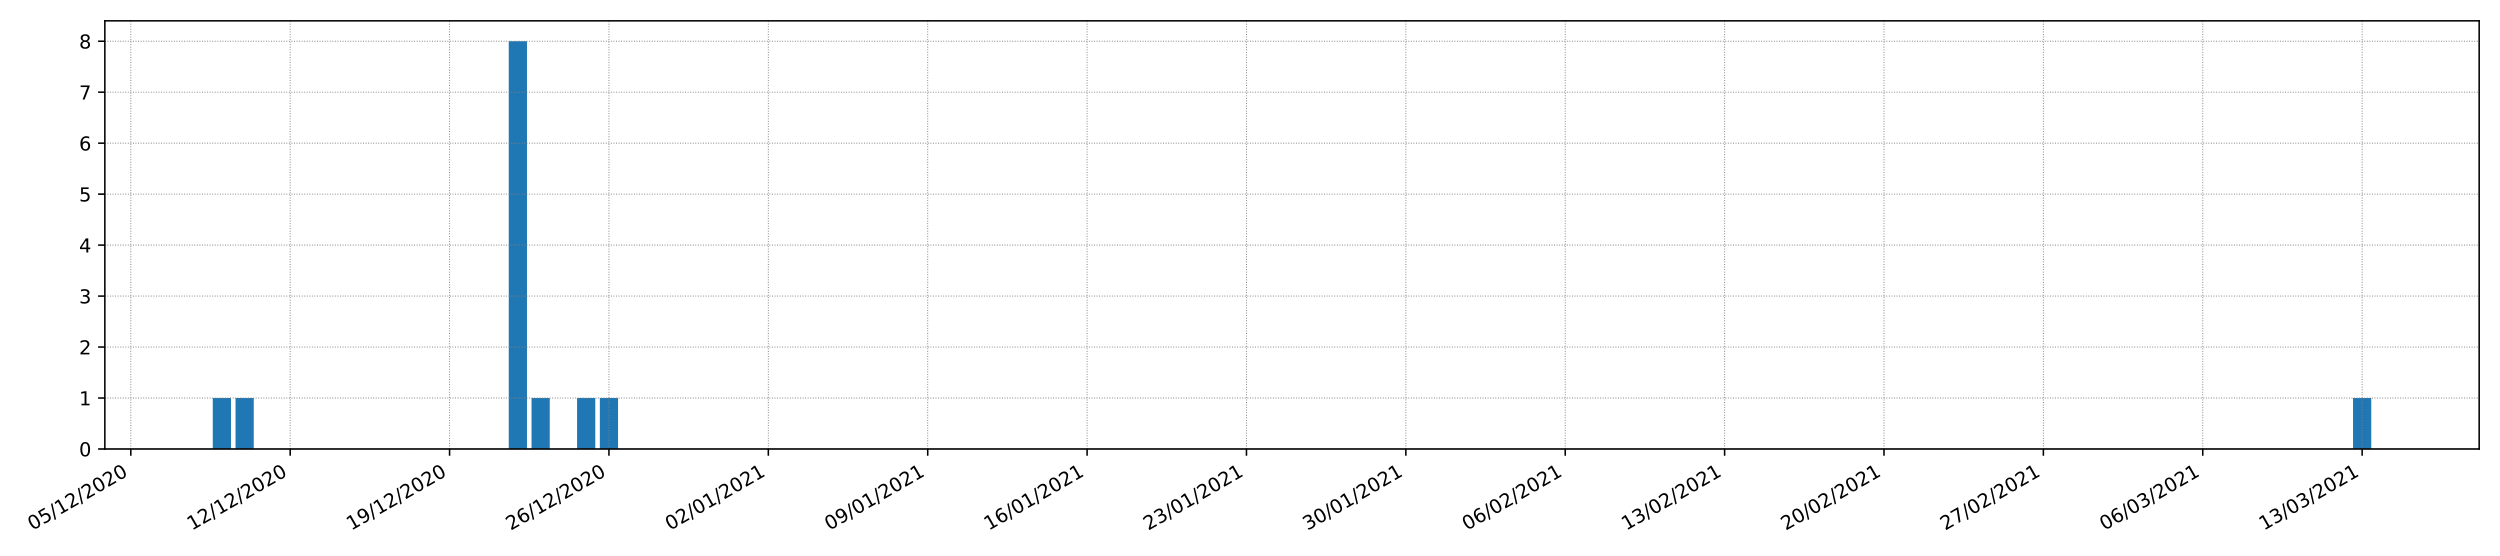 <?xml version="1.0" encoding="utf-8" standalone="no"?>
<!DOCTYPE svg PUBLIC "-//W3C//DTD SVG 1.1//EN"
  "http://www.w3.org/Graphics/SVG/1.1/DTD/svg11.dtd">
<!-- Created with matplotlib (https://matplotlib.org/) -->
<svg height="288pt" version="1.1" viewBox="0 0 1296 288" width="1296pt" xmlns="http://www.w3.org/2000/svg" xmlns:xlink="http://www.w3.org/1999/xlink">
 <defs>
  <style type="text/css">*{stroke-linecap:butt;stroke-linejoin:round;}</style>
 </defs>
 <g id="figure_1">
  <g id="patch_1">
   <path d="M 0 288 
L 1296 288 
L 1296 0 
L 0 0 
z
" style="fill:#ffffff;"/>
  </g>
  <g id="axes_1">
   <g id="patch_2">
    <path d="M 54.353 232.76 
L 1285.2 232.76 
L 1285.2 10.8 
L 54.353 10.8 
z
" style="fill:#ffffff;"/>
   </g>
   <g id="patch_3">
    <path clip-path="url(#p3f42c1b9cd)" d="M 110.301 232.76 
L 119.743 232.76 
L 119.743 206.337 
L 110.301 206.337 
z
" style="fill:#1f77b4;"/>
   </g>
   <g id="patch_4">
    <path clip-path="url(#p3f42c1b9cd)" d="M 122.104 232.76 
L 131.547 232.76 
L 131.547 206.337 
L 122.104 206.337 
z
" style="fill:#1f77b4;"/>
   </g>
   <g id="patch_5">
    <path clip-path="url(#p3f42c1b9cd)" d="M 133.907 232.76 
L 143.35 232.76 
L 143.35 232.76 
L 133.907 232.76 
z
" style="fill:#1f77b4;"/>
   </g>
   <g id="patch_6">
    <path clip-path="url(#p3f42c1b9cd)" d="M 145.711 232.76 
L 155.153 232.76 
L 155.153 232.76 
L 145.711 232.76 
z
" style="fill:#1f77b4;"/>
   </g>
   <g id="patch_7">
    <path clip-path="url(#p3f42c1b9cd)" d="M 157.514 232.76 
L 166.957 232.76 
L 166.957 232.76 
L 157.514 232.76 
z
" style="fill:#1f77b4;"/>
   </g>
   <g id="patch_8">
    <path clip-path="url(#p3f42c1b9cd)" d="M 169.317 232.76 
L 178.76 232.76 
L 178.76 232.76 
L 169.317 232.76 
z
" style="fill:#1f77b4;"/>
   </g>
   <g id="patch_9">
    <path clip-path="url(#p3f42c1b9cd)" d="M 181.12 232.76 
L 190.563 232.76 
L 190.563 232.76 
L 181.12 232.76 
z
" style="fill:#1f77b4;"/>
   </g>
   <g id="patch_10">
    <path clip-path="url(#p3f42c1b9cd)" d="M 192.924 232.76 
L 202.366 232.76 
L 202.366 232.76 
L 192.924 232.76 
z
" style="fill:#1f77b4;"/>
   </g>
   <g id="patch_11">
    <path clip-path="url(#p3f42c1b9cd)" d="M 204.727 232.76 
L 214.17 232.76 
L 214.17 232.76 
L 204.727 232.76 
z
" style="fill:#1f77b4;"/>
   </g>
   <g id="patch_12">
    <path clip-path="url(#p3f42c1b9cd)" d="M 216.53 232.76 
L 225.973 232.76 
L 225.973 232.76 
L 216.53 232.76 
z
" style="fill:#1f77b4;"/>
   </g>
   <g id="patch_13">
    <path clip-path="url(#p3f42c1b9cd)" d="M 228.334 232.76 
L 237.776 232.76 
L 237.776 232.76 
L 228.334 232.76 
z
" style="fill:#1f77b4;"/>
   </g>
   <g id="patch_14">
    <path clip-path="url(#p3f42c1b9cd)" d="M 240.137 232.76 
L 249.58 232.76 
L 249.58 232.76 
L 240.137 232.76 
z
" style="fill:#1f77b4;"/>
   </g>
   <g id="patch_15">
    <path clip-path="url(#p3f42c1b9cd)" d="M 251.94 232.76 
L 261.383 232.76 
L 261.383 232.76 
L 251.94 232.76 
z
" style="fill:#1f77b4;"/>
   </g>
   <g id="patch_16">
    <path clip-path="url(#p3f42c1b9cd)" d="M 263.743 232.76 
L 273.186 232.76 
L 273.186 21.37 
L 263.743 21.37 
z
" style="fill:#1f77b4;"/>
   </g>
   <g id="patch_17">
    <path clip-path="url(#p3f42c1b9cd)" d="M 275.547 232.76 
L 284.989 232.76 
L 284.989 206.337 
L 275.547 206.337 
z
" style="fill:#1f77b4;"/>
   </g>
   <g id="patch_18">
    <path clip-path="url(#p3f42c1b9cd)" d="M 287.35 232.76 
L 296.793 232.76 
L 296.793 232.76 
L 287.35 232.76 
z
" style="fill:#1f77b4;"/>
   </g>
   <g id="patch_19">
    <path clip-path="url(#p3f42c1b9cd)" d="M 299.153 232.76 
L 308.596 232.76 
L 308.596 206.337 
L 299.153 206.337 
z
" style="fill:#1f77b4;"/>
   </g>
   <g id="patch_20">
    <path clip-path="url(#p3f42c1b9cd)" d="M 310.957 232.76 
L 320.399 232.76 
L 320.399 206.337 
L 310.957 206.337 
z
" style="fill:#1f77b4;"/>
   </g>
   <g id="patch_21">
    <path clip-path="url(#p3f42c1b9cd)" d="M 322.76 232.76 
L 332.203 232.76 
L 332.203 232.76 
L 322.76 232.76 
z
" style="fill:#1f77b4;"/>
   </g>
   <g id="patch_22">
    <path clip-path="url(#p3f42c1b9cd)" d="M 334.563 232.76 
L 344.006 232.76 
L 344.006 232.76 
L 334.563 232.76 
z
" style="fill:#1f77b4;"/>
   </g>
   <g id="patch_23">
    <path clip-path="url(#p3f42c1b9cd)" d="M 346.366 232.76 
L 355.809 232.76 
L 355.809 232.76 
L 346.366 232.76 
z
" style="fill:#1f77b4;"/>
   </g>
   <g id="patch_24">
    <path clip-path="url(#p3f42c1b9cd)" d="M 358.17 232.76 
L 367.612 232.76 
L 367.612 232.76 
L 358.17 232.76 
z
" style="fill:#1f77b4;"/>
   </g>
   <g id="patch_25">
    <path clip-path="url(#p3f42c1b9cd)" d="M 369.973 232.76 
L 379.416 232.76 
L 379.416 232.76 
L 369.973 232.76 
z
" style="fill:#1f77b4;"/>
   </g>
   <g id="patch_26">
    <path clip-path="url(#p3f42c1b9cd)" d="M 381.776 232.76 
L 391.219 232.76 
L 391.219 232.76 
L 381.776 232.76 
z
" style="fill:#1f77b4;"/>
   </g>
   <g id="patch_27">
    <path clip-path="url(#p3f42c1b9cd)" d="M 393.58 232.76 
L 403.022 232.76 
L 403.022 232.76 
L 393.58 232.76 
z
" style="fill:#1f77b4;"/>
   </g>
   <g id="patch_28">
    <path clip-path="url(#p3f42c1b9cd)" d="M 405.383 232.76 
L 414.826 232.76 
L 414.826 232.76 
L 405.383 232.76 
z
" style="fill:#1f77b4;"/>
   </g>
   <g id="patch_29">
    <path clip-path="url(#p3f42c1b9cd)" d="M 417.186 232.76 
L 426.629 232.76 
L 426.629 232.76 
L 417.186 232.76 
z
" style="fill:#1f77b4;"/>
   </g>
   <g id="patch_30">
    <path clip-path="url(#p3f42c1b9cd)" d="M 428.99 232.76 
L 438.432 232.76 
L 438.432 232.76 
L 428.99 232.76 
z
" style="fill:#1f77b4;"/>
   </g>
   <g id="patch_31">
    <path clip-path="url(#p3f42c1b9cd)" d="M 440.793 232.76 
L 450.235 232.76 
L 450.235 232.76 
L 440.793 232.76 
z
" style="fill:#1f77b4;"/>
   </g>
   <g id="patch_32">
    <path clip-path="url(#p3f42c1b9cd)" d="M 452.596 232.76 
L 462.039 232.76 
L 462.039 232.76 
L 452.596 232.76 
z
" style="fill:#1f77b4;"/>
   </g>
   <g id="patch_33">
    <path clip-path="url(#p3f42c1b9cd)" d="M 464.399 232.76 
L 473.842 232.76 
L 473.842 232.76 
L 464.399 232.76 
z
" style="fill:#1f77b4;"/>
   </g>
   <g id="patch_34">
    <path clip-path="url(#p3f42c1b9cd)" d="M 476.203 232.76 
L 485.645 232.76 
L 485.645 232.76 
L 476.203 232.76 
z
" style="fill:#1f77b4;"/>
   </g>
   <g id="patch_35">
    <path clip-path="url(#p3f42c1b9cd)" d="M 488.006 232.76 
L 497.449 232.76 
L 497.449 232.76 
L 488.006 232.76 
z
" style="fill:#1f77b4;"/>
   </g>
   <g id="patch_36">
    <path clip-path="url(#p3f42c1b9cd)" d="M 499.809 232.76 
L 509.252 232.76 
L 509.252 232.76 
L 499.809 232.76 
z
" style="fill:#1f77b4;"/>
   </g>
   <g id="patch_37">
    <path clip-path="url(#p3f42c1b9cd)" d="M 511.613 232.76 
L 521.055 232.76 
L 521.055 232.76 
L 511.613 232.76 
z
" style="fill:#1f77b4;"/>
   </g>
   <g id="patch_38">
    <path clip-path="url(#p3f42c1b9cd)" d="M 523.416 232.76 
L 532.858 232.76 
L 532.858 232.76 
L 523.416 232.76 
z
" style="fill:#1f77b4;"/>
   </g>
   <g id="patch_39">
    <path clip-path="url(#p3f42c1b9cd)" d="M 535.219 232.76 
L 544.662 232.76 
L 544.662 232.76 
L 535.219 232.76 
z
" style="fill:#1f77b4;"/>
   </g>
   <g id="patch_40">
    <path clip-path="url(#p3f42c1b9cd)" d="M 547.022 232.76 
L 556.465 232.76 
L 556.465 232.76 
L 547.022 232.76 
z
" style="fill:#1f77b4;"/>
   </g>
   <g id="patch_41">
    <path clip-path="url(#p3f42c1b9cd)" d="M 558.826 232.76 
L 568.268 232.76 
L 568.268 232.76 
L 558.826 232.76 
z
" style="fill:#1f77b4;"/>
   </g>
   <g id="patch_42">
    <path clip-path="url(#p3f42c1b9cd)" d="M 570.629 232.76 
L 580.072 232.76 
L 580.072 232.76 
L 570.629 232.76 
z
" style="fill:#1f77b4;"/>
   </g>
   <g id="patch_43">
    <path clip-path="url(#p3f42c1b9cd)" d="M 582.432 232.76 
L 591.875 232.76 
L 591.875 232.76 
L 582.432 232.76 
z
" style="fill:#1f77b4;"/>
   </g>
   <g id="patch_44">
    <path clip-path="url(#p3f42c1b9cd)" d="M 594.236 232.76 
L 603.678 232.76 
L 603.678 232.76 
L 594.236 232.76 
z
" style="fill:#1f77b4;"/>
   </g>
   <g id="patch_45">
    <path clip-path="url(#p3f42c1b9cd)" d="M 606.039 232.76 
L 615.481 232.76 
L 615.481 232.76 
L 606.039 232.76 
z
" style="fill:#1f77b4;"/>
   </g>
   <g id="patch_46">
    <path clip-path="url(#p3f42c1b9cd)" d="M 617.842 232.76 
L 627.285 232.76 
L 627.285 232.76 
L 617.842 232.76 
z
" style="fill:#1f77b4;"/>
   </g>
   <g id="patch_47">
    <path clip-path="url(#p3f42c1b9cd)" d="M 629.645 232.76 
L 639.088 232.76 
L 639.088 232.76 
L 629.645 232.76 
z
" style="fill:#1f77b4;"/>
   </g>
   <g id="patch_48">
    <path clip-path="url(#p3f42c1b9cd)" d="M 641.449 232.76 
L 650.891 232.76 
L 650.891 232.76 
L 641.449 232.76 
z
" style="fill:#1f77b4;"/>
   </g>
   <g id="patch_49">
    <path clip-path="url(#p3f42c1b9cd)" d="M 653.252 232.76 
L 662.695 232.76 
L 662.695 232.76 
L 653.252 232.76 
z
" style="fill:#1f77b4;"/>
   </g>
   <g id="patch_50">
    <path clip-path="url(#p3f42c1b9cd)" d="M 665.055 232.76 
L 674.498 232.76 
L 674.498 232.76 
L 665.055 232.76 
z
" style="fill:#1f77b4;"/>
   </g>
   <g id="patch_51">
    <path clip-path="url(#p3f42c1b9cd)" d="M 676.859 232.76 
L 686.301 232.76 
L 686.301 232.76 
L 676.859 232.76 
z
" style="fill:#1f77b4;"/>
   </g>
   <g id="patch_52">
    <path clip-path="url(#p3f42c1b9cd)" d="M 688.662 232.76 
L 698.104 232.76 
L 698.104 232.76 
L 688.662 232.76 
z
" style="fill:#1f77b4;"/>
   </g>
   <g id="patch_53">
    <path clip-path="url(#p3f42c1b9cd)" d="M 700.465 232.76 
L 709.908 232.76 
L 709.908 232.76 
L 700.465 232.76 
z
" style="fill:#1f77b4;"/>
   </g>
   <g id="patch_54">
    <path clip-path="url(#p3f42c1b9cd)" d="M 712.268 232.76 
L 721.711 232.76 
L 721.711 232.76 
L 712.268 232.76 
z
" style="fill:#1f77b4;"/>
   </g>
   <g id="patch_55">
    <path clip-path="url(#p3f42c1b9cd)" d="M 724.072 232.76 
L 733.514 232.76 
L 733.514 232.76 
L 724.072 232.76 
z
" style="fill:#1f77b4;"/>
   </g>
   <g id="patch_56">
    <path clip-path="url(#p3f42c1b9cd)" d="M 735.875 232.76 
L 745.318 232.76 
L 745.318 232.76 
L 735.875 232.76 
z
" style="fill:#1f77b4;"/>
   </g>
   <g id="patch_57">
    <path clip-path="url(#p3f42c1b9cd)" d="M 747.678 232.76 
L 757.121 232.76 
L 757.121 232.76 
L 747.678 232.76 
z
" style="fill:#1f77b4;"/>
   </g>
   <g id="patch_58">
    <path clip-path="url(#p3f42c1b9cd)" d="M 759.482 232.76 
L 768.924 232.76 
L 768.924 232.76 
L 759.482 232.76 
z
" style="fill:#1f77b4;"/>
   </g>
   <g id="patch_59">
    <path clip-path="url(#p3f42c1b9cd)" d="M 771.285 232.76 
L 780.727 232.76 
L 780.727 232.76 
L 771.285 232.76 
z
" style="fill:#1f77b4;"/>
   </g>
   <g id="patch_60">
    <path clip-path="url(#p3f42c1b9cd)" d="M 783.088 232.76 
L 792.531 232.76 
L 792.531 232.76 
L 783.088 232.76 
z
" style="fill:#1f77b4;"/>
   </g>
   <g id="patch_61">
    <path clip-path="url(#p3f42c1b9cd)" d="M 794.891 232.76 
L 804.334 232.76 
L 804.334 232.76 
L 794.891 232.76 
z
" style="fill:#1f77b4;"/>
   </g>
   <g id="patch_62">
    <path clip-path="url(#p3f42c1b9cd)" d="M 806.695 232.76 
L 816.137 232.76 
L 816.137 232.76 
L 806.695 232.76 
z
" style="fill:#1f77b4;"/>
   </g>
   <g id="patch_63">
    <path clip-path="url(#p3f42c1b9cd)" d="M 818.498 232.76 
L 827.941 232.76 
L 827.941 232.76 
L 818.498 232.76 
z
" style="fill:#1f77b4;"/>
   </g>
   <g id="patch_64">
    <path clip-path="url(#p3f42c1b9cd)" d="M 830.301 232.76 
L 839.744 232.76 
L 839.744 232.76 
L 830.301 232.76 
z
" style="fill:#1f77b4;"/>
   </g>
   <g id="patch_65">
    <path clip-path="url(#p3f42c1b9cd)" d="M 842.105 232.76 
L 851.547 232.76 
L 851.547 232.76 
L 842.105 232.76 
z
" style="fill:#1f77b4;"/>
   </g>
   <g id="patch_66">
    <path clip-path="url(#p3f42c1b9cd)" d="M 853.908 232.76 
L 863.35 232.76 
L 863.35 232.76 
L 853.908 232.76 
z
" style="fill:#1f77b4;"/>
   </g>
   <g id="patch_67">
    <path clip-path="url(#p3f42c1b9cd)" d="M 865.711 232.76 
L 875.154 232.76 
L 875.154 232.76 
L 865.711 232.76 
z
" style="fill:#1f77b4;"/>
   </g>
   <g id="patch_68">
    <path clip-path="url(#p3f42c1b9cd)" d="M 877.514 232.76 
L 886.957 232.76 
L 886.957 232.76 
L 877.514 232.76 
z
" style="fill:#1f77b4;"/>
   </g>
   <g id="patch_69">
    <path clip-path="url(#p3f42c1b9cd)" d="M 889.318 232.76 
L 898.76 232.76 
L 898.76 232.76 
L 889.318 232.76 
z
" style="fill:#1f77b4;"/>
   </g>
   <g id="patch_70">
    <path clip-path="url(#p3f42c1b9cd)" d="M 901.121 232.76 
L 910.564 232.76 
L 910.564 232.76 
L 901.121 232.76 
z
" style="fill:#1f77b4;"/>
   </g>
   <g id="patch_71">
    <path clip-path="url(#p3f42c1b9cd)" d="M 912.924 232.76 
L 922.367 232.76 
L 922.367 232.76 
L 912.924 232.76 
z
" style="fill:#1f77b4;"/>
   </g>
   <g id="patch_72">
    <path clip-path="url(#p3f42c1b9cd)" d="M 924.728 232.76 
L 934.17 232.76 
L 934.17 232.76 
L 924.728 232.76 
z
" style="fill:#1f77b4;"/>
   </g>
   <g id="patch_73">
    <path clip-path="url(#p3f42c1b9cd)" d="M 936.531 232.76 
L 945.974 232.76 
L 945.974 232.76 
L 936.531 232.76 
z
" style="fill:#1f77b4;"/>
   </g>
   <g id="patch_74">
    <path clip-path="url(#p3f42c1b9cd)" d="M 948.334 232.76 
L 957.777 232.76 
L 957.777 232.76 
L 948.334 232.76 
z
" style="fill:#1f77b4;"/>
   </g>
   <g id="patch_75">
    <path clip-path="url(#p3f42c1b9cd)" d="M 960.137 232.76 
L 969.58 232.76 
L 969.58 232.76 
L 960.137 232.76 
z
" style="fill:#1f77b4;"/>
   </g>
   <g id="patch_76">
    <path clip-path="url(#p3f42c1b9cd)" d="M 971.941 232.76 
L 981.383 232.76 
L 981.383 232.76 
L 971.941 232.76 
z
" style="fill:#1f77b4;"/>
   </g>
   <g id="patch_77">
    <path clip-path="url(#p3f42c1b9cd)" d="M 983.744 232.76 
L 993.187 232.76 
L 993.187 232.76 
L 983.744 232.76 
z
" style="fill:#1f77b4;"/>
   </g>
   <g id="patch_78">
    <path clip-path="url(#p3f42c1b9cd)" d="M 995.547 232.76 
L 1004.99 232.76 
L 1004.99 232.76 
L 995.547 232.76 
z
" style="fill:#1f77b4;"/>
   </g>
   <g id="patch_79">
    <path clip-path="url(#p3f42c1b9cd)" d="M 1007.351 232.76 
L 1016.793 232.76 
L 1016.793 232.76 
L 1007.351 232.76 
z
" style="fill:#1f77b4;"/>
   </g>
   <g id="patch_80">
    <path clip-path="url(#p3f42c1b9cd)" d="M 1019.154 232.76 
L 1028.597 232.76 
L 1028.597 232.76 
L 1019.154 232.76 
z
" style="fill:#1f77b4;"/>
   </g>
   <g id="patch_81">
    <path clip-path="url(#p3f42c1b9cd)" d="M 1030.957 232.76 
L 1040.4 232.76 
L 1040.4 232.76 
L 1030.957 232.76 
z
" style="fill:#1f77b4;"/>
   </g>
   <g id="patch_82">
    <path clip-path="url(#p3f42c1b9cd)" d="M 1042.76 232.76 
L 1052.203 232.76 
L 1052.203 232.76 
L 1042.76 232.76 
z
" style="fill:#1f77b4;"/>
   </g>
   <g id="patch_83">
    <path clip-path="url(#p3f42c1b9cd)" d="M 1054.564 232.76 
L 1064.006 232.76 
L 1064.006 232.76 
L 1054.564 232.76 
z
" style="fill:#1f77b4;"/>
   </g>
   <g id="patch_84">
    <path clip-path="url(#p3f42c1b9cd)" d="M 1066.367 232.76 
L 1075.81 232.76 
L 1075.81 232.76 
L 1066.367 232.76 
z
" style="fill:#1f77b4;"/>
   </g>
   <g id="patch_85">
    <path clip-path="url(#p3f42c1b9cd)" d="M 1078.17 232.76 
L 1087.613 232.76 
L 1087.613 232.76 
L 1078.17 232.76 
z
" style="fill:#1f77b4;"/>
   </g>
   <g id="patch_86">
    <path clip-path="url(#p3f42c1b9cd)" d="M 1089.974 232.76 
L 1099.416 232.76 
L 1099.416 232.76 
L 1089.974 232.76 
z
" style="fill:#1f77b4;"/>
   </g>
   <g id="patch_87">
    <path clip-path="url(#p3f42c1b9cd)" d="M 1101.777 232.76 
L 1111.22 232.76 
L 1111.22 232.76 
L 1101.777 232.76 
z
" style="fill:#1f77b4;"/>
   </g>
   <g id="patch_88">
    <path clip-path="url(#p3f42c1b9cd)" d="M 1113.58 232.76 
L 1123.023 232.76 
L 1123.023 232.76 
L 1113.58 232.76 
z
" style="fill:#1f77b4;"/>
   </g>
   <g id="patch_89">
    <path clip-path="url(#p3f42c1b9cd)" d="M 1125.383 232.76 
L 1134.826 232.76 
L 1134.826 232.76 
L 1125.383 232.76 
z
" style="fill:#1f77b4;"/>
   </g>
   <g id="patch_90">
    <path clip-path="url(#p3f42c1b9cd)" d="M 1137.187 232.76 
L 1146.629 232.76 
L 1146.629 232.76 
L 1137.187 232.76 
z
" style="fill:#1f77b4;"/>
   </g>
   <g id="patch_91">
    <path clip-path="url(#p3f42c1b9cd)" d="M 1148.99 232.76 
L 1158.433 232.76 
L 1158.433 232.76 
L 1148.99 232.76 
z
" style="fill:#1f77b4;"/>
   </g>
   <g id="patch_92">
    <path clip-path="url(#p3f42c1b9cd)" d="M 1160.793 232.76 
L 1170.236 232.76 
L 1170.236 232.76 
L 1160.793 232.76 
z
" style="fill:#1f77b4;"/>
   </g>
   <g id="patch_93">
    <path clip-path="url(#p3f42c1b9cd)" d="M 1172.597 232.76 
L 1182.039 232.76 
L 1182.039 232.76 
L 1172.597 232.76 
z
" style="fill:#1f77b4;"/>
   </g>
   <g id="patch_94">
    <path clip-path="url(#p3f42c1b9cd)" d="M 1184.4 232.76 
L 1193.843 232.76 
L 1193.843 232.76 
L 1184.4 232.76 
z
" style="fill:#1f77b4;"/>
   </g>
   <g id="patch_95">
    <path clip-path="url(#p3f42c1b9cd)" d="M 1196.203 232.76 
L 1205.646 232.76 
L 1205.646 232.76 
L 1196.203 232.76 
z
" style="fill:#1f77b4;"/>
   </g>
   <g id="patch_96">
    <path clip-path="url(#p3f42c1b9cd)" d="M 1208.006 232.76 
L 1217.449 232.76 
L 1217.449 232.76 
L 1208.006 232.76 
z
" style="fill:#1f77b4;"/>
   </g>
   <g id="patch_97">
    <path clip-path="url(#p3f42c1b9cd)" d="M 1219.81 232.76 
L 1229.252 232.76 
L 1229.252 206.337 
L 1219.81 206.337 
z
" style="fill:#1f77b4;"/>
   </g>
   <g id="matplotlib.axis_1">
    <g id="xtick_1">
     <g id="line2d_1">
      <path clip-path="url(#p3f42c1b9cd)" d="M 67.809 232.76 
L 67.809 10.8 
" style="fill:none;stroke:#808080;stroke-dasharray:0.5,0.825;stroke-dashoffset:0;stroke-width:0.5;"/>
     </g>
     <g id="line2d_2">
      <defs>
       <path d="M 0 0 
L 0 3.5 
" id="m94fb6381f5" style="stroke:#000000;stroke-width:0.8;"/>
      </defs>
      <g>
       <use style="stroke:#000000;stroke-width:0.8;" x="67.809" xlink:href="#m94fb6381f5" y="232.76"/>
      </g>
     </g>
     <g id="text_1">
      <!-- 05/12/2020 -->
      <g transform="translate(16.854 275.16)rotate(-30)scale(0.1 -0.1)">
       <defs>
        <path d="M 31.781 66.406 
Q 24.172 66.406 20.328 58.906 
Q 16.5 51.422 16.5 36.375 
Q 16.5 21.391 20.328 13.891 
Q 24.172 6.391 31.781 6.391 
Q 39.453 6.391 43.281 13.891 
Q 47.125 21.391 47.125 36.375 
Q 47.125 51.422 43.281 58.906 
Q 39.453 66.406 31.781 66.406 
z
M 31.781 74.219 
Q 44.047 74.219 50.516 64.516 
Q 56.984 54.828 56.984 36.375 
Q 56.984 17.969 50.516 8.266 
Q 44.047 -1.422 31.781 -1.422 
Q 19.531 -1.422 13.062 8.266 
Q 6.594 17.969 6.594 36.375 
Q 6.594 54.828 13.062 64.516 
Q 19.531 74.219 31.781 74.219 
z
" id="DejaVuSans-48"/>
        <path d="M 10.797 72.906 
L 49.516 72.906 
L 49.516 64.594 
L 19.828 64.594 
L 19.828 46.734 
Q 21.969 47.469 24.109 47.828 
Q 26.266 48.188 28.422 48.188 
Q 40.625 48.188 47.75 41.5 
Q 54.891 34.812 54.891 23.391 
Q 54.891 11.625 47.562 5.094 
Q 40.234 -1.422 26.906 -1.422 
Q 22.312 -1.422 17.547 -0.641 
Q 12.797 0.141 7.719 1.703 
L 7.719 11.625 
Q 12.109 9.234 16.797 8.062 
Q 21.484 6.891 26.703 6.891 
Q 35.156 6.891 40.078 11.328 
Q 45.016 15.766 45.016 23.391 
Q 45.016 31 40.078 35.438 
Q 35.156 39.891 26.703 39.891 
Q 22.75 39.891 18.812 39.016 
Q 14.891 38.141 10.797 36.281 
z
" id="DejaVuSans-53"/>
        <path d="M 25.391 72.906 
L 33.688 72.906 
L 8.297 -9.281 
L 0 -9.281 
z
" id="DejaVuSans-47"/>
        <path d="M 12.406 8.297 
L 28.516 8.297 
L 28.516 63.922 
L 10.984 60.406 
L 10.984 69.391 
L 28.422 72.906 
L 38.281 72.906 
L 38.281 8.297 
L 54.391 8.297 
L 54.391 0 
L 12.406 0 
z
" id="DejaVuSans-49"/>
        <path d="M 19.188 8.297 
L 53.609 8.297 
L 53.609 0 
L 7.328 0 
L 7.328 8.297 
Q 12.938 14.109 22.625 23.891 
Q 32.328 33.688 34.812 36.531 
Q 39.547 41.844 41.422 45.531 
Q 43.312 49.219 43.312 52.781 
Q 43.312 58.594 39.234 62.25 
Q 35.156 65.922 28.609 65.922 
Q 23.969 65.922 18.812 64.312 
Q 13.672 62.703 7.812 59.422 
L 7.812 69.391 
Q 13.766 71.781 18.938 73 
Q 24.125 74.219 28.422 74.219 
Q 39.75 74.219 46.484 68.547 
Q 53.219 62.891 53.219 53.422 
Q 53.219 48.922 51.531 44.891 
Q 49.859 40.875 45.406 35.406 
Q 44.188 33.984 37.641 27.219 
Q 31.109 20.453 19.188 8.297 
z
" id="DejaVuSans-50"/>
       </defs>
       <use xlink:href="#DejaVuSans-48"/>
       <use x="63.623" xlink:href="#DejaVuSans-53"/>
       <use x="127.246" xlink:href="#DejaVuSans-47"/>
       <use x="160.938" xlink:href="#DejaVuSans-49"/>
       <use x="224.561" xlink:href="#DejaVuSans-50"/>
       <use x="288.184" xlink:href="#DejaVuSans-47"/>
       <use x="321.875" xlink:href="#DejaVuSans-50"/>
       <use x="385.498" xlink:href="#DejaVuSans-48"/>
       <use x="449.121" xlink:href="#DejaVuSans-50"/>
       <use x="512.744" xlink:href="#DejaVuSans-48"/>
      </g>
     </g>
    </g>
    <g id="xtick_2">
     <g id="line2d_3">
      <path clip-path="url(#p3f42c1b9cd)" d="M 150.432 232.76 
L 150.432 10.8 
" style="fill:none;stroke:#808080;stroke-dasharray:0.5,0.825;stroke-dashoffset:0;stroke-width:0.5;"/>
     </g>
     <g id="line2d_4">
      <g>
       <use style="stroke:#000000;stroke-width:0.8;" x="150.432" xlink:href="#m94fb6381f5" y="232.76"/>
      </g>
     </g>
     <g id="text_2">
      <!-- 12/12/2020 -->
      <g transform="translate(99.477 275.16)rotate(-30)scale(0.1 -0.1)">
       <use xlink:href="#DejaVuSans-49"/>
       <use x="63.623" xlink:href="#DejaVuSans-50"/>
       <use x="127.246" xlink:href="#DejaVuSans-47"/>
       <use x="160.938" xlink:href="#DejaVuSans-49"/>
       <use x="224.561" xlink:href="#DejaVuSans-50"/>
       <use x="288.184" xlink:href="#DejaVuSans-47"/>
       <use x="321.875" xlink:href="#DejaVuSans-50"/>
       <use x="385.498" xlink:href="#DejaVuSans-48"/>
       <use x="449.121" xlink:href="#DejaVuSans-50"/>
       <use x="512.744" xlink:href="#DejaVuSans-48"/>
      </g>
     </g>
    </g>
    <g id="xtick_3">
     <g id="line2d_5">
      <path clip-path="url(#p3f42c1b9cd)" d="M 233.055 232.76 
L 233.055 10.8 
" style="fill:none;stroke:#808080;stroke-dasharray:0.5,0.825;stroke-dashoffset:0;stroke-width:0.5;"/>
     </g>
     <g id="line2d_6">
      <g>
       <use style="stroke:#000000;stroke-width:0.8;" x="233.055" xlink:href="#m94fb6381f5" y="232.76"/>
      </g>
     </g>
     <g id="text_3">
      <!-- 19/12/2020 -->
      <g transform="translate(182.1 275.16)rotate(-30)scale(0.1 -0.1)">
       <defs>
        <path d="M 10.984 1.516 
L 10.984 10.5 
Q 14.703 8.734 18.5 7.812 
Q 22.312 6.891 25.984 6.891 
Q 35.75 6.891 40.891 13.453 
Q 46.047 20.016 46.781 33.406 
Q 43.953 29.203 39.594 26.953 
Q 35.25 24.703 29.984 24.703 
Q 19.047 24.703 12.672 31.312 
Q 6.297 37.938 6.297 49.422 
Q 6.297 60.641 12.938 67.422 
Q 19.578 74.219 30.609 74.219 
Q 43.266 74.219 49.922 64.516 
Q 56.594 54.828 56.594 36.375 
Q 56.594 19.141 48.406 8.859 
Q 40.234 -1.422 26.422 -1.422 
Q 22.703 -1.422 18.891 -0.688 
Q 15.094 0.047 10.984 1.516 
z
M 30.609 32.422 
Q 37.25 32.422 41.125 36.953 
Q 45.016 41.5 45.016 49.422 
Q 45.016 57.281 41.125 61.844 
Q 37.25 66.406 30.609 66.406 
Q 23.969 66.406 20.094 61.844 
Q 16.219 57.281 16.219 49.422 
Q 16.219 41.5 20.094 36.953 
Q 23.969 32.422 30.609 32.422 
z
" id="DejaVuSans-57"/>
       </defs>
       <use xlink:href="#DejaVuSans-49"/>
       <use x="63.623" xlink:href="#DejaVuSans-57"/>
       <use x="127.246" xlink:href="#DejaVuSans-47"/>
       <use x="160.938" xlink:href="#DejaVuSans-49"/>
       <use x="224.561" xlink:href="#DejaVuSans-50"/>
       <use x="288.184" xlink:href="#DejaVuSans-47"/>
       <use x="321.875" xlink:href="#DejaVuSans-50"/>
       <use x="385.498" xlink:href="#DejaVuSans-48"/>
       <use x="449.121" xlink:href="#DejaVuSans-50"/>
       <use x="512.744" xlink:href="#DejaVuSans-48"/>
      </g>
     </g>
    </g>
    <g id="xtick_4">
     <g id="line2d_7">
      <path clip-path="url(#p3f42c1b9cd)" d="M 315.678 232.76 
L 315.678 10.8 
" style="fill:none;stroke:#808080;stroke-dasharray:0.5,0.825;stroke-dashoffset:0;stroke-width:0.5;"/>
     </g>
     <g id="line2d_8">
      <g>
       <use style="stroke:#000000;stroke-width:0.8;" x="315.678" xlink:href="#m94fb6381f5" y="232.76"/>
      </g>
     </g>
     <g id="text_4">
      <!-- 26/12/2020 -->
      <g transform="translate(264.723 275.16)rotate(-30)scale(0.1 -0.1)">
       <defs>
        <path d="M 33.016 40.375 
Q 26.375 40.375 22.484 35.828 
Q 18.609 31.297 18.609 23.391 
Q 18.609 15.531 22.484 10.953 
Q 26.375 6.391 33.016 6.391 
Q 39.656 6.391 43.531 10.953 
Q 47.406 15.531 47.406 23.391 
Q 47.406 31.297 43.531 35.828 
Q 39.656 40.375 33.016 40.375 
z
M 52.594 71.297 
L 52.594 62.312 
Q 48.875 64.062 45.094 64.984 
Q 41.312 65.922 37.594 65.922 
Q 27.828 65.922 22.672 59.328 
Q 17.531 52.734 16.797 39.406 
Q 19.672 43.656 24.016 45.922 
Q 28.375 48.188 33.594 48.188 
Q 44.578 48.188 50.953 41.516 
Q 57.328 34.859 57.328 23.391 
Q 57.328 12.156 50.688 5.359 
Q 44.047 -1.422 33.016 -1.422 
Q 20.359 -1.422 13.672 8.266 
Q 6.984 17.969 6.984 36.375 
Q 6.984 53.656 15.188 63.938 
Q 23.391 74.219 37.203 74.219 
Q 40.922 74.219 44.703 73.484 
Q 48.484 72.75 52.594 71.297 
z
" id="DejaVuSans-54"/>
       </defs>
       <use xlink:href="#DejaVuSans-50"/>
       <use x="63.623" xlink:href="#DejaVuSans-54"/>
       <use x="127.246" xlink:href="#DejaVuSans-47"/>
       <use x="160.938" xlink:href="#DejaVuSans-49"/>
       <use x="224.561" xlink:href="#DejaVuSans-50"/>
       <use x="288.184" xlink:href="#DejaVuSans-47"/>
       <use x="321.875" xlink:href="#DejaVuSans-50"/>
       <use x="385.498" xlink:href="#DejaVuSans-48"/>
       <use x="449.121" xlink:href="#DejaVuSans-50"/>
       <use x="512.744" xlink:href="#DejaVuSans-48"/>
      </g>
     </g>
    </g>
    <g id="xtick_5">
     <g id="line2d_9">
      <path clip-path="url(#p3f42c1b9cd)" d="M 398.301 232.76 
L 398.301 10.8 
" style="fill:none;stroke:#808080;stroke-dasharray:0.5,0.825;stroke-dashoffset:0;stroke-width:0.5;"/>
     </g>
     <g id="line2d_10">
      <g>
       <use style="stroke:#000000;stroke-width:0.8;" x="398.301" xlink:href="#m94fb6381f5" y="232.76"/>
      </g>
     </g>
     <g id="text_5">
      <!-- 02/01/2021 -->
      <g transform="translate(347.346 275.16)rotate(-30)scale(0.1 -0.1)">
       <use xlink:href="#DejaVuSans-48"/>
       <use x="63.623" xlink:href="#DejaVuSans-50"/>
       <use x="127.246" xlink:href="#DejaVuSans-47"/>
       <use x="160.938" xlink:href="#DejaVuSans-48"/>
       <use x="224.561" xlink:href="#DejaVuSans-49"/>
       <use x="288.184" xlink:href="#DejaVuSans-47"/>
       <use x="321.875" xlink:href="#DejaVuSans-50"/>
       <use x="385.498" xlink:href="#DejaVuSans-48"/>
       <use x="449.121" xlink:href="#DejaVuSans-50"/>
       <use x="512.744" xlink:href="#DejaVuSans-49"/>
      </g>
     </g>
    </g>
    <g id="xtick_6">
     <g id="line2d_11">
      <path clip-path="url(#p3f42c1b9cd)" d="M 480.924 232.76 
L 480.924 10.8 
" style="fill:none;stroke:#808080;stroke-dasharray:0.5,0.825;stroke-dashoffset:0;stroke-width:0.5;"/>
     </g>
     <g id="line2d_12">
      <g>
       <use style="stroke:#000000;stroke-width:0.8;" x="480.924" xlink:href="#m94fb6381f5" y="232.76"/>
      </g>
     </g>
     <g id="text_6">
      <!-- 09/01/2021 -->
      <g transform="translate(429.969 275.16)rotate(-30)scale(0.1 -0.1)">
       <use xlink:href="#DejaVuSans-48"/>
       <use x="63.623" xlink:href="#DejaVuSans-57"/>
       <use x="127.246" xlink:href="#DejaVuSans-47"/>
       <use x="160.938" xlink:href="#DejaVuSans-48"/>
       <use x="224.561" xlink:href="#DejaVuSans-49"/>
       <use x="288.184" xlink:href="#DejaVuSans-47"/>
       <use x="321.875" xlink:href="#DejaVuSans-50"/>
       <use x="385.498" xlink:href="#DejaVuSans-48"/>
       <use x="449.121" xlink:href="#DejaVuSans-50"/>
       <use x="512.744" xlink:href="#DejaVuSans-49"/>
      </g>
     </g>
    </g>
    <g id="xtick_7">
     <g id="line2d_13">
      <path clip-path="url(#p3f42c1b9cd)" d="M 563.547 232.76 
L 563.547 10.8 
" style="fill:none;stroke:#808080;stroke-dasharray:0.5,0.825;stroke-dashoffset:0;stroke-width:0.5;"/>
     </g>
     <g id="line2d_14">
      <g>
       <use style="stroke:#000000;stroke-width:0.8;" x="563.547" xlink:href="#m94fb6381f5" y="232.76"/>
      </g>
     </g>
     <g id="text_7">
      <!-- 16/01/2021 -->
      <g transform="translate(512.592 275.16)rotate(-30)scale(0.1 -0.1)">
       <use xlink:href="#DejaVuSans-49"/>
       <use x="63.623" xlink:href="#DejaVuSans-54"/>
       <use x="127.246" xlink:href="#DejaVuSans-47"/>
       <use x="160.938" xlink:href="#DejaVuSans-48"/>
       <use x="224.561" xlink:href="#DejaVuSans-49"/>
       <use x="288.184" xlink:href="#DejaVuSans-47"/>
       <use x="321.875" xlink:href="#DejaVuSans-50"/>
       <use x="385.498" xlink:href="#DejaVuSans-48"/>
       <use x="449.121" xlink:href="#DejaVuSans-50"/>
       <use x="512.744" xlink:href="#DejaVuSans-49"/>
      </g>
     </g>
    </g>
    <g id="xtick_8">
     <g id="line2d_15">
      <path clip-path="url(#p3f42c1b9cd)" d="M 646.17 232.76 
L 646.17 10.8 
" style="fill:none;stroke:#808080;stroke-dasharray:0.5,0.825;stroke-dashoffset:0;stroke-width:0.5;"/>
     </g>
     <g id="line2d_16">
      <g>
       <use style="stroke:#000000;stroke-width:0.8;" x="646.17" xlink:href="#m94fb6381f5" y="232.76"/>
      </g>
     </g>
     <g id="text_8">
      <!-- 23/01/2021 -->
      <g transform="translate(595.215 275.16)rotate(-30)scale(0.1 -0.1)">
       <defs>
        <path d="M 40.578 39.312 
Q 47.656 37.797 51.625 33 
Q 55.609 28.219 55.609 21.188 
Q 55.609 10.406 48.188 4.484 
Q 40.766 -1.422 27.094 -1.422 
Q 22.516 -1.422 17.656 -0.516 
Q 12.797 0.391 7.625 2.203 
L 7.625 11.719 
Q 11.719 9.328 16.594 8.109 
Q 21.484 6.891 26.812 6.891 
Q 36.078 6.891 40.938 10.547 
Q 45.797 14.203 45.797 21.188 
Q 45.797 27.641 41.281 31.266 
Q 36.766 34.906 28.719 34.906 
L 20.219 34.906 
L 20.219 43.016 
L 29.109 43.016 
Q 36.375 43.016 40.234 45.922 
Q 44.094 48.828 44.094 54.297 
Q 44.094 59.906 40.109 62.906 
Q 36.141 65.922 28.719 65.922 
Q 24.656 65.922 20.016 65.031 
Q 15.375 64.156 9.812 62.312 
L 9.812 71.094 
Q 15.438 72.656 20.344 73.438 
Q 25.25 74.219 29.594 74.219 
Q 40.828 74.219 47.359 69.109 
Q 53.906 64.016 53.906 55.328 
Q 53.906 49.266 50.438 45.094 
Q 46.969 40.922 40.578 39.312 
z
" id="DejaVuSans-51"/>
       </defs>
       <use xlink:href="#DejaVuSans-50"/>
       <use x="63.623" xlink:href="#DejaVuSans-51"/>
       <use x="127.246" xlink:href="#DejaVuSans-47"/>
       <use x="160.938" xlink:href="#DejaVuSans-48"/>
       <use x="224.561" xlink:href="#DejaVuSans-49"/>
       <use x="288.184" xlink:href="#DejaVuSans-47"/>
       <use x="321.875" xlink:href="#DejaVuSans-50"/>
       <use x="385.498" xlink:href="#DejaVuSans-48"/>
       <use x="449.121" xlink:href="#DejaVuSans-50"/>
       <use x="512.744" xlink:href="#DejaVuSans-49"/>
      </g>
     </g>
    </g>
    <g id="xtick_9">
     <g id="line2d_17">
      <path clip-path="url(#p3f42c1b9cd)" d="M 728.793 232.76 
L 728.793 10.8 
" style="fill:none;stroke:#808080;stroke-dasharray:0.5,0.825;stroke-dashoffset:0;stroke-width:0.5;"/>
     </g>
     <g id="line2d_18">
      <g>
       <use style="stroke:#000000;stroke-width:0.8;" x="728.793" xlink:href="#m94fb6381f5" y="232.76"/>
      </g>
     </g>
     <g id="text_9">
      <!-- 30/01/2021 -->
      <g transform="translate(677.838 275.16)rotate(-30)scale(0.1 -0.1)">
       <use xlink:href="#DejaVuSans-51"/>
       <use x="63.623" xlink:href="#DejaVuSans-48"/>
       <use x="127.246" xlink:href="#DejaVuSans-47"/>
       <use x="160.938" xlink:href="#DejaVuSans-48"/>
       <use x="224.561" xlink:href="#DejaVuSans-49"/>
       <use x="288.184" xlink:href="#DejaVuSans-47"/>
       <use x="321.875" xlink:href="#DejaVuSans-50"/>
       <use x="385.498" xlink:href="#DejaVuSans-48"/>
       <use x="449.121" xlink:href="#DejaVuSans-50"/>
       <use x="512.744" xlink:href="#DejaVuSans-49"/>
      </g>
     </g>
    </g>
    <g id="xtick_10">
     <g id="line2d_19">
      <path clip-path="url(#p3f42c1b9cd)" d="M 811.416 232.76 
L 811.416 10.8 
" style="fill:none;stroke:#808080;stroke-dasharray:0.5,0.825;stroke-dashoffset:0;stroke-width:0.5;"/>
     </g>
     <g id="line2d_20">
      <g>
       <use style="stroke:#000000;stroke-width:0.8;" x="811.416" xlink:href="#m94fb6381f5" y="232.76"/>
      </g>
     </g>
     <g id="text_10">
      <!-- 06/02/2021 -->
      <g transform="translate(760.461 275.16)rotate(-30)scale(0.1 -0.1)">
       <use xlink:href="#DejaVuSans-48"/>
       <use x="63.623" xlink:href="#DejaVuSans-54"/>
       <use x="127.246" xlink:href="#DejaVuSans-47"/>
       <use x="160.938" xlink:href="#DejaVuSans-48"/>
       <use x="224.561" xlink:href="#DejaVuSans-50"/>
       <use x="288.184" xlink:href="#DejaVuSans-47"/>
       <use x="321.875" xlink:href="#DejaVuSans-50"/>
       <use x="385.498" xlink:href="#DejaVuSans-48"/>
       <use x="449.121" xlink:href="#DejaVuSans-50"/>
       <use x="512.744" xlink:href="#DejaVuSans-49"/>
      </g>
     </g>
    </g>
    <g id="xtick_11">
     <g id="line2d_21">
      <path clip-path="url(#p3f42c1b9cd)" d="M 894.039 232.76 
L 894.039 10.8 
" style="fill:none;stroke:#808080;stroke-dasharray:0.5,0.825;stroke-dashoffset:0;stroke-width:0.5;"/>
     </g>
     <g id="line2d_22">
      <g>
       <use style="stroke:#000000;stroke-width:0.8;" x="894.039" xlink:href="#m94fb6381f5" y="232.76"/>
      </g>
     </g>
     <g id="text_11">
      <!-- 13/02/2021 -->
      <g transform="translate(843.084 275.16)rotate(-30)scale(0.1 -0.1)">
       <use xlink:href="#DejaVuSans-49"/>
       <use x="63.623" xlink:href="#DejaVuSans-51"/>
       <use x="127.246" xlink:href="#DejaVuSans-47"/>
       <use x="160.938" xlink:href="#DejaVuSans-48"/>
       <use x="224.561" xlink:href="#DejaVuSans-50"/>
       <use x="288.184" xlink:href="#DejaVuSans-47"/>
       <use x="321.875" xlink:href="#DejaVuSans-50"/>
       <use x="385.498" xlink:href="#DejaVuSans-48"/>
       <use x="449.121" xlink:href="#DejaVuSans-50"/>
       <use x="512.744" xlink:href="#DejaVuSans-49"/>
      </g>
     </g>
    </g>
    <g id="xtick_12">
     <g id="line2d_23">
      <path clip-path="url(#p3f42c1b9cd)" d="M 976.662 232.76 
L 976.662 10.8 
" style="fill:none;stroke:#808080;stroke-dasharray:0.5,0.825;stroke-dashoffset:0;stroke-width:0.5;"/>
     </g>
     <g id="line2d_24">
      <g>
       <use style="stroke:#000000;stroke-width:0.8;" x="976.662" xlink:href="#m94fb6381f5" y="232.76"/>
      </g>
     </g>
     <g id="text_12">
      <!-- 20/02/2021 -->
      <g transform="translate(925.707 275.16)rotate(-30)scale(0.1 -0.1)">
       <use xlink:href="#DejaVuSans-50"/>
       <use x="63.623" xlink:href="#DejaVuSans-48"/>
       <use x="127.246" xlink:href="#DejaVuSans-47"/>
       <use x="160.938" xlink:href="#DejaVuSans-48"/>
       <use x="224.561" xlink:href="#DejaVuSans-50"/>
       <use x="288.184" xlink:href="#DejaVuSans-47"/>
       <use x="321.875" xlink:href="#DejaVuSans-50"/>
       <use x="385.498" xlink:href="#DejaVuSans-48"/>
       <use x="449.121" xlink:href="#DejaVuSans-50"/>
       <use x="512.744" xlink:href="#DejaVuSans-49"/>
      </g>
     </g>
    </g>
    <g id="xtick_13">
     <g id="line2d_25">
      <path clip-path="url(#p3f42c1b9cd)" d="M 1059.285 232.76 
L 1059.285 10.8 
" style="fill:none;stroke:#808080;stroke-dasharray:0.5,0.825;stroke-dashoffset:0;stroke-width:0.5;"/>
     </g>
     <g id="line2d_26">
      <g>
       <use style="stroke:#000000;stroke-width:0.8;" x="1059.285" xlink:href="#m94fb6381f5" y="232.76"/>
      </g>
     </g>
     <g id="text_13">
      <!-- 27/02/2021 -->
      <g transform="translate(1008.33 275.16)rotate(-30)scale(0.1 -0.1)">
       <defs>
        <path d="M 8.203 72.906 
L 55.078 72.906 
L 55.078 68.703 
L 28.609 0 
L 18.312 0 
L 43.219 64.594 
L 8.203 64.594 
z
" id="DejaVuSans-55"/>
       </defs>
       <use xlink:href="#DejaVuSans-50"/>
       <use x="63.623" xlink:href="#DejaVuSans-55"/>
       <use x="127.246" xlink:href="#DejaVuSans-47"/>
       <use x="160.938" xlink:href="#DejaVuSans-48"/>
       <use x="224.561" xlink:href="#DejaVuSans-50"/>
       <use x="288.184" xlink:href="#DejaVuSans-47"/>
       <use x="321.875" xlink:href="#DejaVuSans-50"/>
       <use x="385.498" xlink:href="#DejaVuSans-48"/>
       <use x="449.121" xlink:href="#DejaVuSans-50"/>
       <use x="512.744" xlink:href="#DejaVuSans-49"/>
      </g>
     </g>
    </g>
    <g id="xtick_14">
     <g id="line2d_27">
      <path clip-path="url(#p3f42c1b9cd)" d="M 1141.908 232.76 
L 1141.908 10.8 
" style="fill:none;stroke:#808080;stroke-dasharray:0.5,0.825;stroke-dashoffset:0;stroke-width:0.5;"/>
     </g>
     <g id="line2d_28">
      <g>
       <use style="stroke:#000000;stroke-width:0.8;" x="1141.908" xlink:href="#m94fb6381f5" y="232.76"/>
      </g>
     </g>
     <g id="text_14">
      <!-- 06/03/2021 -->
      <g transform="translate(1090.953 275.16)rotate(-30)scale(0.1 -0.1)">
       <use xlink:href="#DejaVuSans-48"/>
       <use x="63.623" xlink:href="#DejaVuSans-54"/>
       <use x="127.246" xlink:href="#DejaVuSans-47"/>
       <use x="160.938" xlink:href="#DejaVuSans-48"/>
       <use x="224.561" xlink:href="#DejaVuSans-51"/>
       <use x="288.184" xlink:href="#DejaVuSans-47"/>
       <use x="321.875" xlink:href="#DejaVuSans-50"/>
       <use x="385.498" xlink:href="#DejaVuSans-48"/>
       <use x="449.121" xlink:href="#DejaVuSans-50"/>
       <use x="512.744" xlink:href="#DejaVuSans-49"/>
      </g>
     </g>
    </g>
    <g id="xtick_15">
     <g id="line2d_29">
      <path clip-path="url(#p3f42c1b9cd)" d="M 1224.531 232.76 
L 1224.531 10.8 
" style="fill:none;stroke:#808080;stroke-dasharray:0.5,0.825;stroke-dashoffset:0;stroke-width:0.5;"/>
     </g>
     <g id="line2d_30">
      <g>
       <use style="stroke:#000000;stroke-width:0.8;" x="1224.531" xlink:href="#m94fb6381f5" y="232.76"/>
      </g>
     </g>
     <g id="text_15">
      <!-- 13/03/2021 -->
      <g transform="translate(1173.576 275.16)rotate(-30)scale(0.1 -0.1)">
       <use xlink:href="#DejaVuSans-49"/>
       <use x="63.623" xlink:href="#DejaVuSans-51"/>
       <use x="127.246" xlink:href="#DejaVuSans-47"/>
       <use x="160.938" xlink:href="#DejaVuSans-48"/>
       <use x="224.561" xlink:href="#DejaVuSans-51"/>
       <use x="288.184" xlink:href="#DejaVuSans-47"/>
       <use x="321.875" xlink:href="#DejaVuSans-50"/>
       <use x="385.498" xlink:href="#DejaVuSans-48"/>
       <use x="449.121" xlink:href="#DejaVuSans-50"/>
       <use x="512.744" xlink:href="#DejaVuSans-49"/>
      </g>
     </g>
    </g>
   </g>
   <g id="matplotlib.axis_2">
    <g id="ytick_1">
     <g id="line2d_31">
      <path clip-path="url(#p3f42c1b9cd)" d="M 54.353 232.76 
L 1285.2 232.76 
" style="fill:none;stroke:#808080;stroke-dasharray:0.5,0.825;stroke-dashoffset:0;stroke-width:0.5;"/>
     </g>
     <g id="line2d_32">
      <defs>
       <path d="M 0 0 
L -3.5 0 
" id="mff7d1fd51e" style="stroke:#000000;stroke-width:0.8;"/>
      </defs>
      <g>
       <use style="stroke:#000000;stroke-width:0.8;" x="54.353" xlink:href="#mff7d1fd51e" y="232.76"/>
      </g>
     </g>
     <g id="text_16">
      <!-- 0 -->
      <g transform="translate(40.991 236.56)scale(0.1 -0.1)">
       <use xlink:href="#DejaVuSans-48"/>
      </g>
     </g>
    </g>
    <g id="ytick_2">
     <g id="line2d_33">
      <path clip-path="url(#p3f42c1b9cd)" d="M 54.353 206.337 
L 1285.2 206.337 
" style="fill:none;stroke:#808080;stroke-dasharray:0.5,0.825;stroke-dashoffset:0;stroke-width:0.5;"/>
     </g>
     <g id="line2d_34">
      <g>
       <use style="stroke:#000000;stroke-width:0.8;" x="54.353" xlink:href="#mff7d1fd51e" y="206.337"/>
      </g>
     </g>
     <g id="text_17">
      <!-- 1 -->
      <g transform="translate(40.991 210.136)scale(0.1 -0.1)">
       <use xlink:href="#DejaVuSans-49"/>
      </g>
     </g>
    </g>
    <g id="ytick_3">
     <g id="line2d_35">
      <path clip-path="url(#p3f42c1b9cd)" d="M 54.353 179.913 
L 1285.2 179.913 
" style="fill:none;stroke:#808080;stroke-dasharray:0.5,0.825;stroke-dashoffset:0;stroke-width:0.5;"/>
     </g>
     <g id="line2d_36">
      <g>
       <use style="stroke:#000000;stroke-width:0.8;" x="54.353" xlink:href="#mff7d1fd51e" y="179.913"/>
      </g>
     </g>
     <g id="text_18">
      <!-- 2 -->
      <g transform="translate(40.991 183.712)scale(0.1 -0.1)">
       <use xlink:href="#DejaVuSans-50"/>
      </g>
     </g>
    </g>
    <g id="ytick_4">
     <g id="line2d_37">
      <path clip-path="url(#p3f42c1b9cd)" d="M 54.353 153.489 
L 1285.2 153.489 
" style="fill:none;stroke:#808080;stroke-dasharray:0.5,0.825;stroke-dashoffset:0;stroke-width:0.5;"/>
     </g>
     <g id="line2d_38">
      <g>
       <use style="stroke:#000000;stroke-width:0.8;" x="54.353" xlink:href="#mff7d1fd51e" y="153.489"/>
      </g>
     </g>
     <g id="text_19">
      <!-- 3 -->
      <g transform="translate(40.991 157.288)scale(0.1 -0.1)">
       <use xlink:href="#DejaVuSans-51"/>
      </g>
     </g>
    </g>
    <g id="ytick_5">
     <g id="line2d_39">
      <path clip-path="url(#p3f42c1b9cd)" d="M 54.353 127.065 
L 1285.2 127.065 
" style="fill:none;stroke:#808080;stroke-dasharray:0.5,0.825;stroke-dashoffset:0;stroke-width:0.5;"/>
     </g>
     <g id="line2d_40">
      <g>
       <use style="stroke:#000000;stroke-width:0.8;" x="54.353" xlink:href="#mff7d1fd51e" y="127.065"/>
      </g>
     </g>
     <g id="text_20">
      <!-- 4 -->
      <g transform="translate(40.991 130.864)scale(0.1 -0.1)">
       <defs>
        <path d="M 37.797 64.312 
L 12.891 25.391 
L 37.797 25.391 
z
M 35.203 72.906 
L 47.609 72.906 
L 47.609 25.391 
L 58.016 25.391 
L 58.016 17.188 
L 47.609 17.188 
L 47.609 0 
L 37.797 0 
L 37.797 17.188 
L 4.891 17.188 
L 4.891 26.703 
z
" id="DejaVuSans-52"/>
       </defs>
       <use xlink:href="#DejaVuSans-52"/>
      </g>
     </g>
    </g>
    <g id="ytick_6">
     <g id="line2d_41">
      <path clip-path="url(#p3f42c1b9cd)" d="M 54.353 100.641 
L 1285.2 100.641 
" style="fill:none;stroke:#808080;stroke-dasharray:0.5,0.825;stroke-dashoffset:0;stroke-width:0.5;"/>
     </g>
     <g id="line2d_42">
      <g>
       <use style="stroke:#000000;stroke-width:0.8;" x="54.353" xlink:href="#mff7d1fd51e" y="100.641"/>
      </g>
     </g>
     <g id="text_21">
      <!-- 5 -->
      <g transform="translate(40.991 104.44)scale(0.1 -0.1)">
       <use xlink:href="#DejaVuSans-53"/>
      </g>
     </g>
    </g>
    <g id="ytick_7">
     <g id="line2d_43">
      <path clip-path="url(#p3f42c1b9cd)" d="M 54.353 74.217 
L 1285.2 74.217 
" style="fill:none;stroke:#808080;stroke-dasharray:0.5,0.825;stroke-dashoffset:0;stroke-width:0.5;"/>
     </g>
     <g id="line2d_44">
      <g>
       <use style="stroke:#000000;stroke-width:0.8;" x="54.353" xlink:href="#mff7d1fd51e" y="74.217"/>
      </g>
     </g>
     <g id="text_22">
      <!-- 6 -->
      <g transform="translate(40.991 78.016)scale(0.1 -0.1)">
       <use xlink:href="#DejaVuSans-54"/>
      </g>
     </g>
    </g>
    <g id="ytick_8">
     <g id="line2d_45">
      <path clip-path="url(#p3f42c1b9cd)" d="M 54.353 47.793 
L 1285.2 47.793 
" style="fill:none;stroke:#808080;stroke-dasharray:0.5,0.825;stroke-dashoffset:0;stroke-width:0.5;"/>
     </g>
     <g id="line2d_46">
      <g>
       <use style="stroke:#000000;stroke-width:0.8;" x="54.353" xlink:href="#mff7d1fd51e" y="47.793"/>
      </g>
     </g>
     <g id="text_23">
      <!-- 7 -->
      <g transform="translate(40.991 51.593)scale(0.1 -0.1)">
       <use xlink:href="#DejaVuSans-55"/>
      </g>
     </g>
    </g>
    <g id="ytick_9">
     <g id="line2d_47">
      <path clip-path="url(#p3f42c1b9cd)" d="M 54.353 21.37 
L 1285.2 21.37 
" style="fill:none;stroke:#808080;stroke-dasharray:0.5,0.825;stroke-dashoffset:0;stroke-width:0.5;"/>
     </g>
     <g id="line2d_48">
      <g>
       <use style="stroke:#000000;stroke-width:0.8;" x="54.353" xlink:href="#mff7d1fd51e" y="21.37"/>
      </g>
     </g>
     <g id="text_24">
      <!-- 8 -->
      <g transform="translate(40.991 25.169)scale(0.1 -0.1)">
       <defs>
        <path d="M 31.781 34.625 
Q 24.75 34.625 20.719 30.859 
Q 16.703 27.094 16.703 20.516 
Q 16.703 13.922 20.719 10.156 
Q 24.75 6.391 31.781 6.391 
Q 38.812 6.391 42.859 10.172 
Q 46.922 13.969 46.922 20.516 
Q 46.922 27.094 42.891 30.859 
Q 38.875 34.625 31.781 34.625 
z
M 21.922 38.812 
Q 15.578 40.375 12.031 44.719 
Q 8.5 49.078 8.5 55.328 
Q 8.5 64.062 14.719 69.141 
Q 20.953 74.219 31.781 74.219 
Q 42.672 74.219 48.875 69.141 
Q 55.078 64.062 55.078 55.328 
Q 55.078 49.078 51.531 44.719 
Q 48 40.375 41.703 38.812 
Q 48.828 37.156 52.797 32.312 
Q 56.781 27.484 56.781 20.516 
Q 56.781 9.906 50.312 4.234 
Q 43.844 -1.422 31.781 -1.422 
Q 19.734 -1.422 13.25 4.234 
Q 6.781 9.906 6.781 20.516 
Q 6.781 27.484 10.781 32.312 
Q 14.797 37.156 21.922 38.812 
z
M 18.312 54.391 
Q 18.312 48.734 21.844 45.562 
Q 25.391 42.391 31.781 42.391 
Q 38.141 42.391 41.719 45.562 
Q 45.312 48.734 45.312 54.391 
Q 45.312 60.062 41.719 63.234 
Q 38.141 66.406 31.781 66.406 
Q 25.391 66.406 21.844 63.234 
Q 18.312 60.062 18.312 54.391 
z
" id="DejaVuSans-56"/>
       </defs>
       <use xlink:href="#DejaVuSans-56"/>
      </g>
     </g>
    </g>
   </g>
   <g id="patch_98">
    <path d="M 54.353 232.76 
L 54.353 10.8 
" style="fill:none;stroke:#000000;stroke-linecap:square;stroke-linejoin:miter;stroke-width:0.8;"/>
   </g>
   <g id="patch_99">
    <path d="M 1285.2 232.76 
L 1285.2 10.8 
" style="fill:none;stroke:#000000;stroke-linecap:square;stroke-linejoin:miter;stroke-width:0.8;"/>
   </g>
   <g id="patch_100">
    <path d="M 54.353 232.76 
L 1285.2 232.76 
" style="fill:none;stroke:#000000;stroke-linecap:square;stroke-linejoin:miter;stroke-width:0.8;"/>
   </g>
   <g id="patch_101">
    <path d="M 54.353 10.8 
L 1285.2 10.8 
" style="fill:none;stroke:#000000;stroke-linecap:square;stroke-linejoin:miter;stroke-width:0.8;"/>
   </g>
  </g>
 </g>
 <defs>
  <clipPath id="p3f42c1b9cd">
   <rect height="221.96" width="1230.847" x="54.353" y="10.8"/>
  </clipPath>
 </defs>
</svg>
